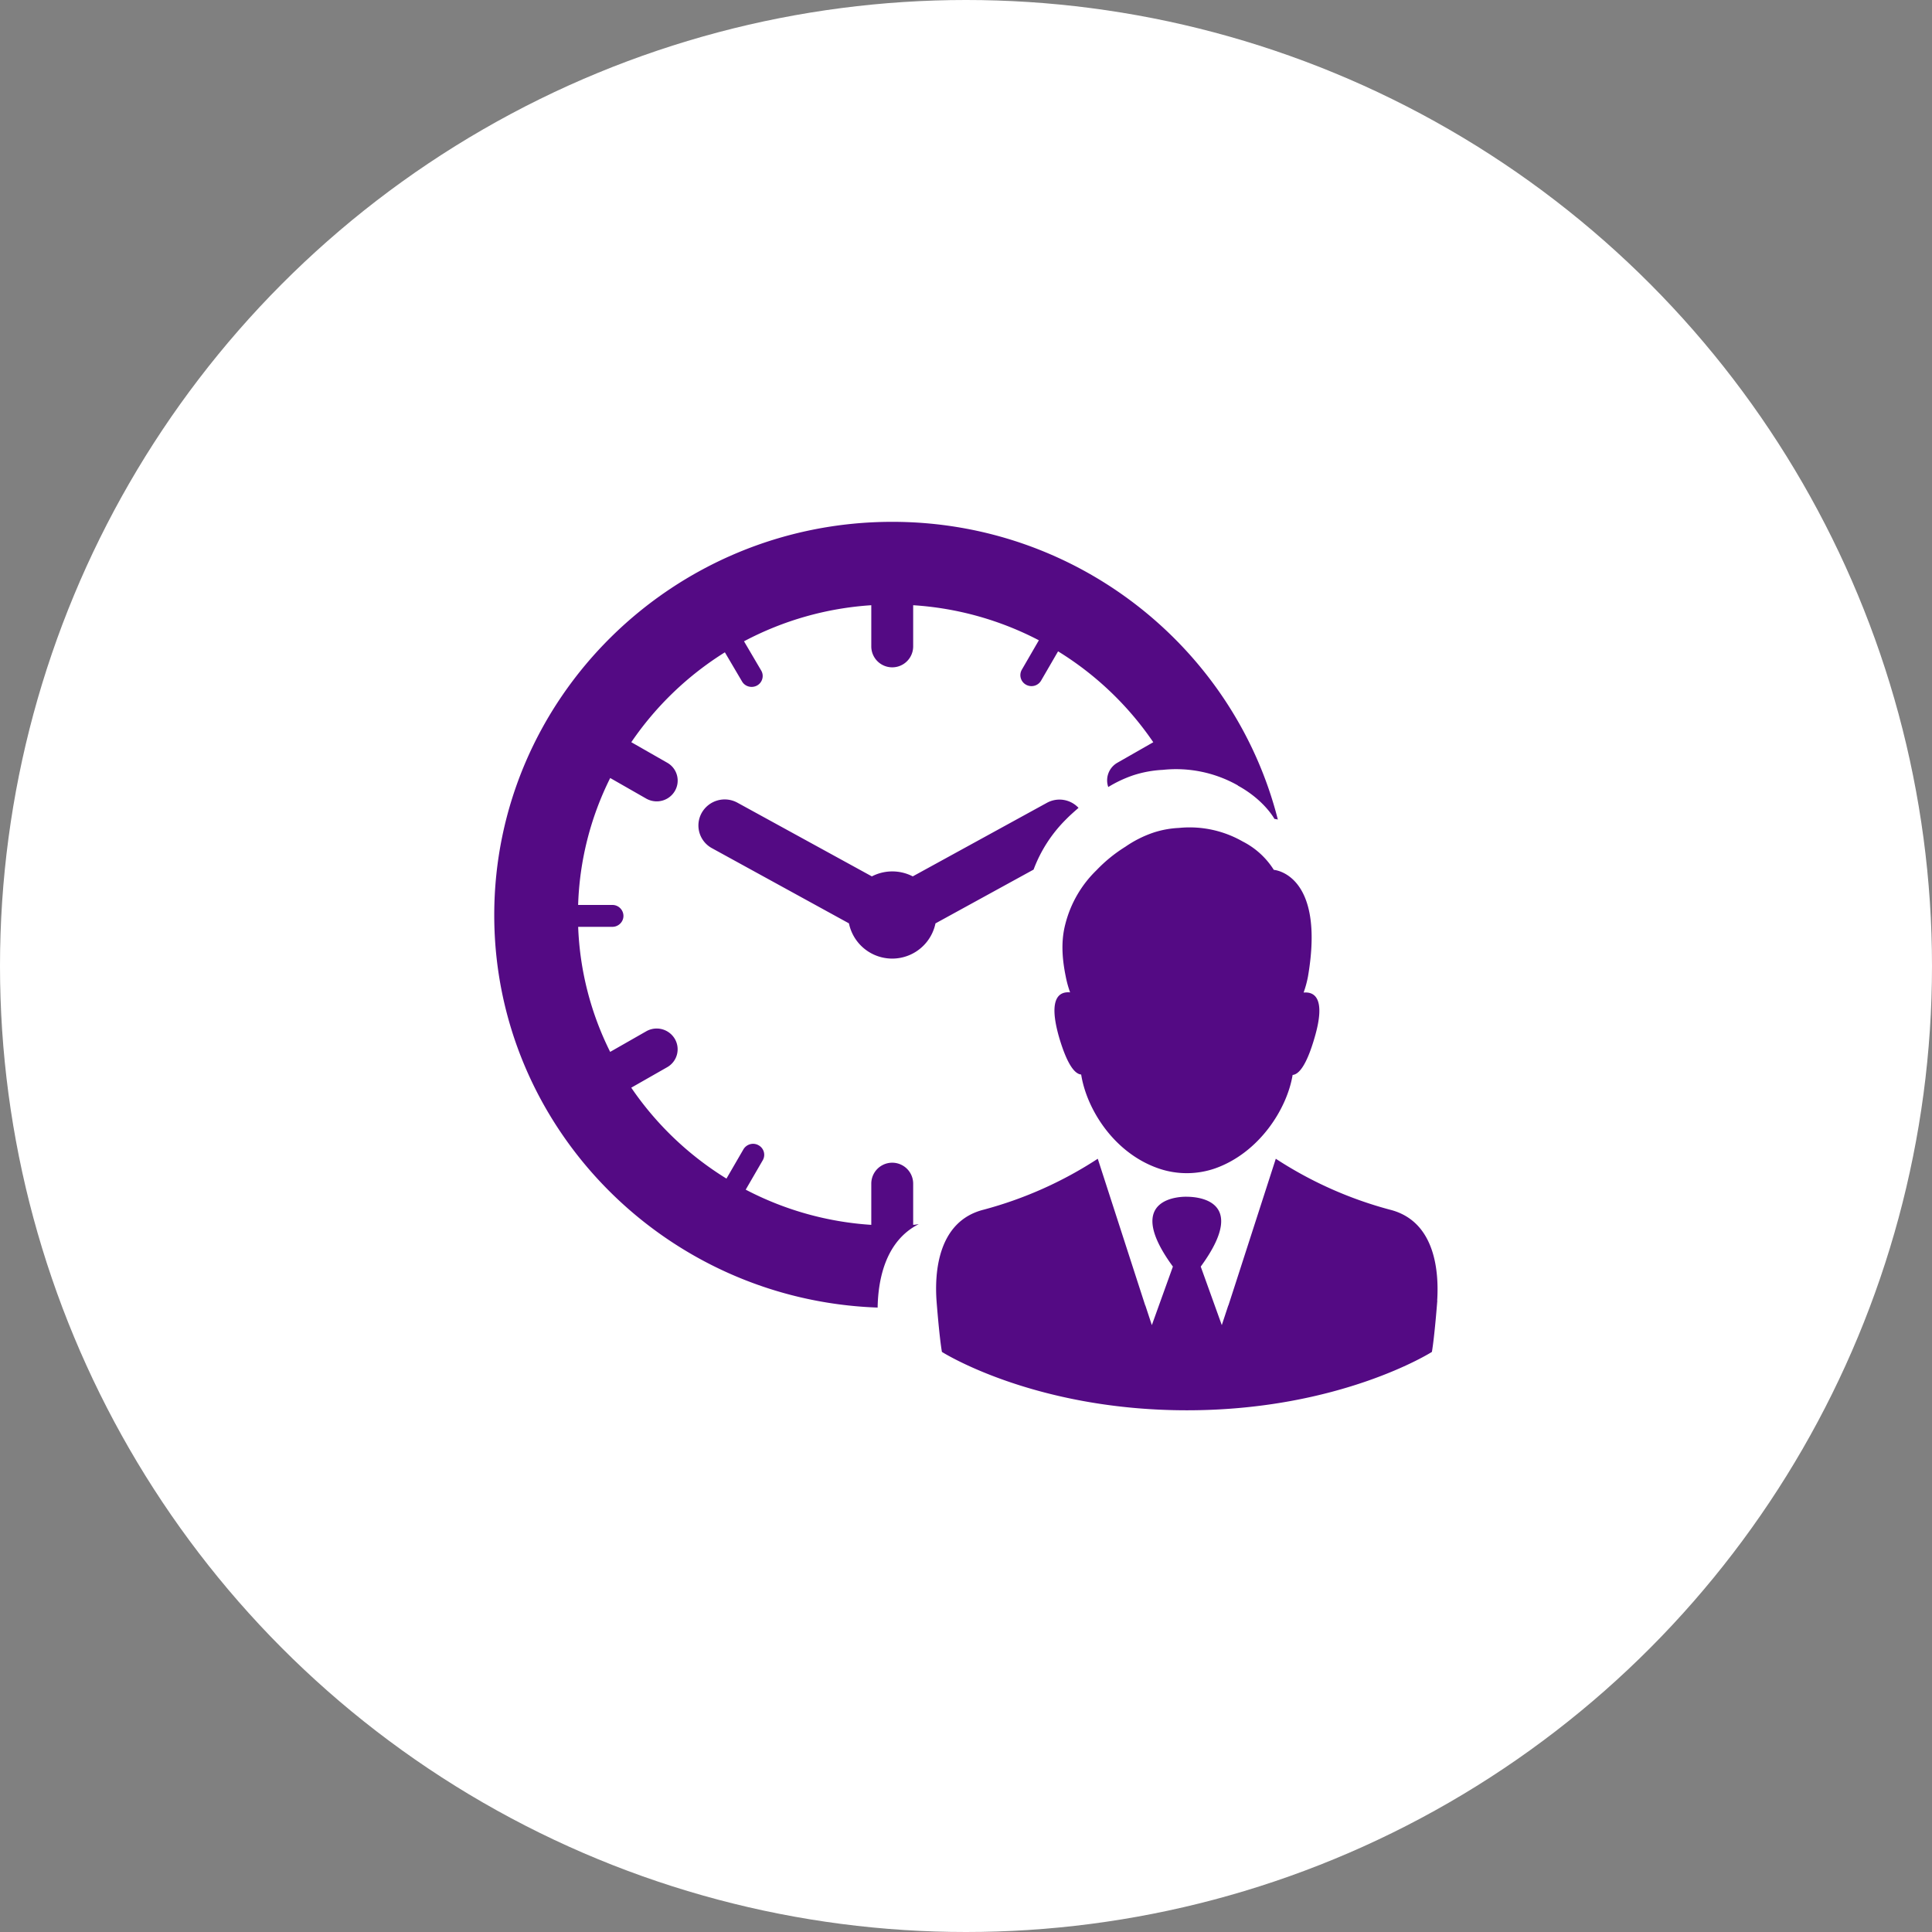 <svg id="Layer_1" data-name="Layer 1" xmlns="http://www.w3.org/2000/svg" viewBox="0 0 512 512"><rect x="0" y="0" width="512" height="512" fill="#808080" stroke="none"/><defs><style>.cls-1{fill:#fff;}.cls-2{fill:#540a84;fill-rule:evenodd;}</style></defs><title>Finalize Job Hours</title><circle class="cls-1" cx="256" cy="256" r="256"/><path class="cls-2" d="M380.9,344.68s-.72,9.43-1.43,13.59c0,0-24.27,15.47-64.93,15.47s-64.92-15.47-64.92-15.47c-.72-4.16-1.43-13.59-1.43-13.59-.49-6.94.09-21,12.52-24.11a104.62,104.62,0,0,0,30.21-13.49l10.6,32.77,2,6.17,0-.1,1.73,5.25,5.58-15.51c-13.71-18.74,2.77-18.54,3.69-18.51s17.38-.23,3.69,18.51l5.58,15.51,1.73-5.25,0,.1,2-6.17,10.58-32.77a104.63,104.63,0,0,0,30.21,13.49c12.43,3.09,13,17.17,12.56,24.11ZM342.57,284.8c-1.47,9.11-8.91,20.72-20.56,24.84a22.9,22.9,0,0,1-15,0c-11.84-4.1-19.05-15.73-20.49-24.88-1.56-.13-3.62-2.27-5.87-9.94-3-10.52.2-12.09,2.94-11.83a27.72,27.72,0,0,1-1.18-4.32c-1-4.92-1.23-9.49-.06-13.87a30.2,30.2,0,0,1,8.25-14.2,39.08,39.08,0,0,1,7.63-6.2,29.94,29.94,0,0,1,7.44-3.75,25.38,25.38,0,0,1,6.76-1.24A28.32,28.32,0,0,1,329.32,223a20.93,20.93,0,0,1,8.25,7.52s13.71.93,9.07,28.2a27.77,27.77,0,0,1-1.17,4.32c2.74-.26,6,1.31,2.94,11.83-2.22,7.71-4.28,9.85-5.84,10Zm-14.51-76.65a33.27,33.27,0,0,0-19.9-4.13,30,30,0,0,0-7.93,1.47,33.24,33.24,0,0,0-6.53,3.08,5.37,5.37,0,0,1,2.39-6.42l9.54-5.45a83.47,83.47,0,0,0-25.23-24.09l-4.5,7.76a2.94,2.94,0,0,1-2.55,1.46,3,3,0,0,1-1.45-.38,2.89,2.89,0,0,1-1.09-4l4.5-7.77A83.37,83.37,0,0,0,242,160.39V171.3a5.55,5.55,0,0,1-11.1,0V160.39a83.43,83.43,0,0,0-33.73,9.56l4.55,7.74a2.83,2.83,0,0,1,.3,2.2,2.86,2.86,0,0,1-1.36,1.76,3,3,0,0,1-2.94,0,2.81,2.81,0,0,1-1.07-1.05l-4.55-7.73a83.52,83.52,0,0,0-24.8,23.82l9.54,5.45a5.44,5.44,0,0,1,2,7.49,5.56,5.56,0,0,1-4.81,2.74,5.64,5.64,0,0,1-2.77-.73l-9.55-5.46a80.93,80.93,0,0,0-8.5,33.64l9.07,0a2.93,2.93,0,0,1,2.94,2.89,2.84,2.84,0,0,1-.86,2.05,2.91,2.91,0,0,1-2.07.86l-9.07,0a80.79,80.79,0,0,0,8.48,33.14l9.55-5.45a5.58,5.58,0,0,1,7.58,2,5.46,5.46,0,0,1-2,7.5l-9.54,5.44a83.56,83.56,0,0,0,25.23,24.09l4.5-7.76a3,3,0,0,1,2.56-1.46,2.89,2.89,0,0,1,1.45.39,2.88,2.88,0,0,1,1.09,4l-4.5,7.76a83.23,83.23,0,0,0,33.28,9.33V313.68a5.55,5.55,0,0,1,11.1,0v10.91c.49,0,1-.13,1.47-.18-8.76,4.44-10.76,14.53-10.89,22.11-56.36-2-101.6-47.86-101.6-104,0-57.48,47.32-104.23,105.47-104.23,49.3,0,90.69,33.64,102.19,78.9a6.8,6.8,0,0,0-.9-.17s-2.68-5-9.7-8.83ZM225,244.71l-36.32-19.93a6.84,6.84,0,0,1-2.72-9.36,7,7,0,0,1,9.48-2.69l35.61,19.52a11.81,11.81,0,0,1,10.84,0l35.6-19.52a6.91,6.91,0,0,1,8.33,1.36c-1.14,1-2.29,2-3.33,3.07a37,37,0,0,0-8.58,13.29l-26,14.26a11.71,11.71,0,0,1-22.93,0Z"/></svg>
